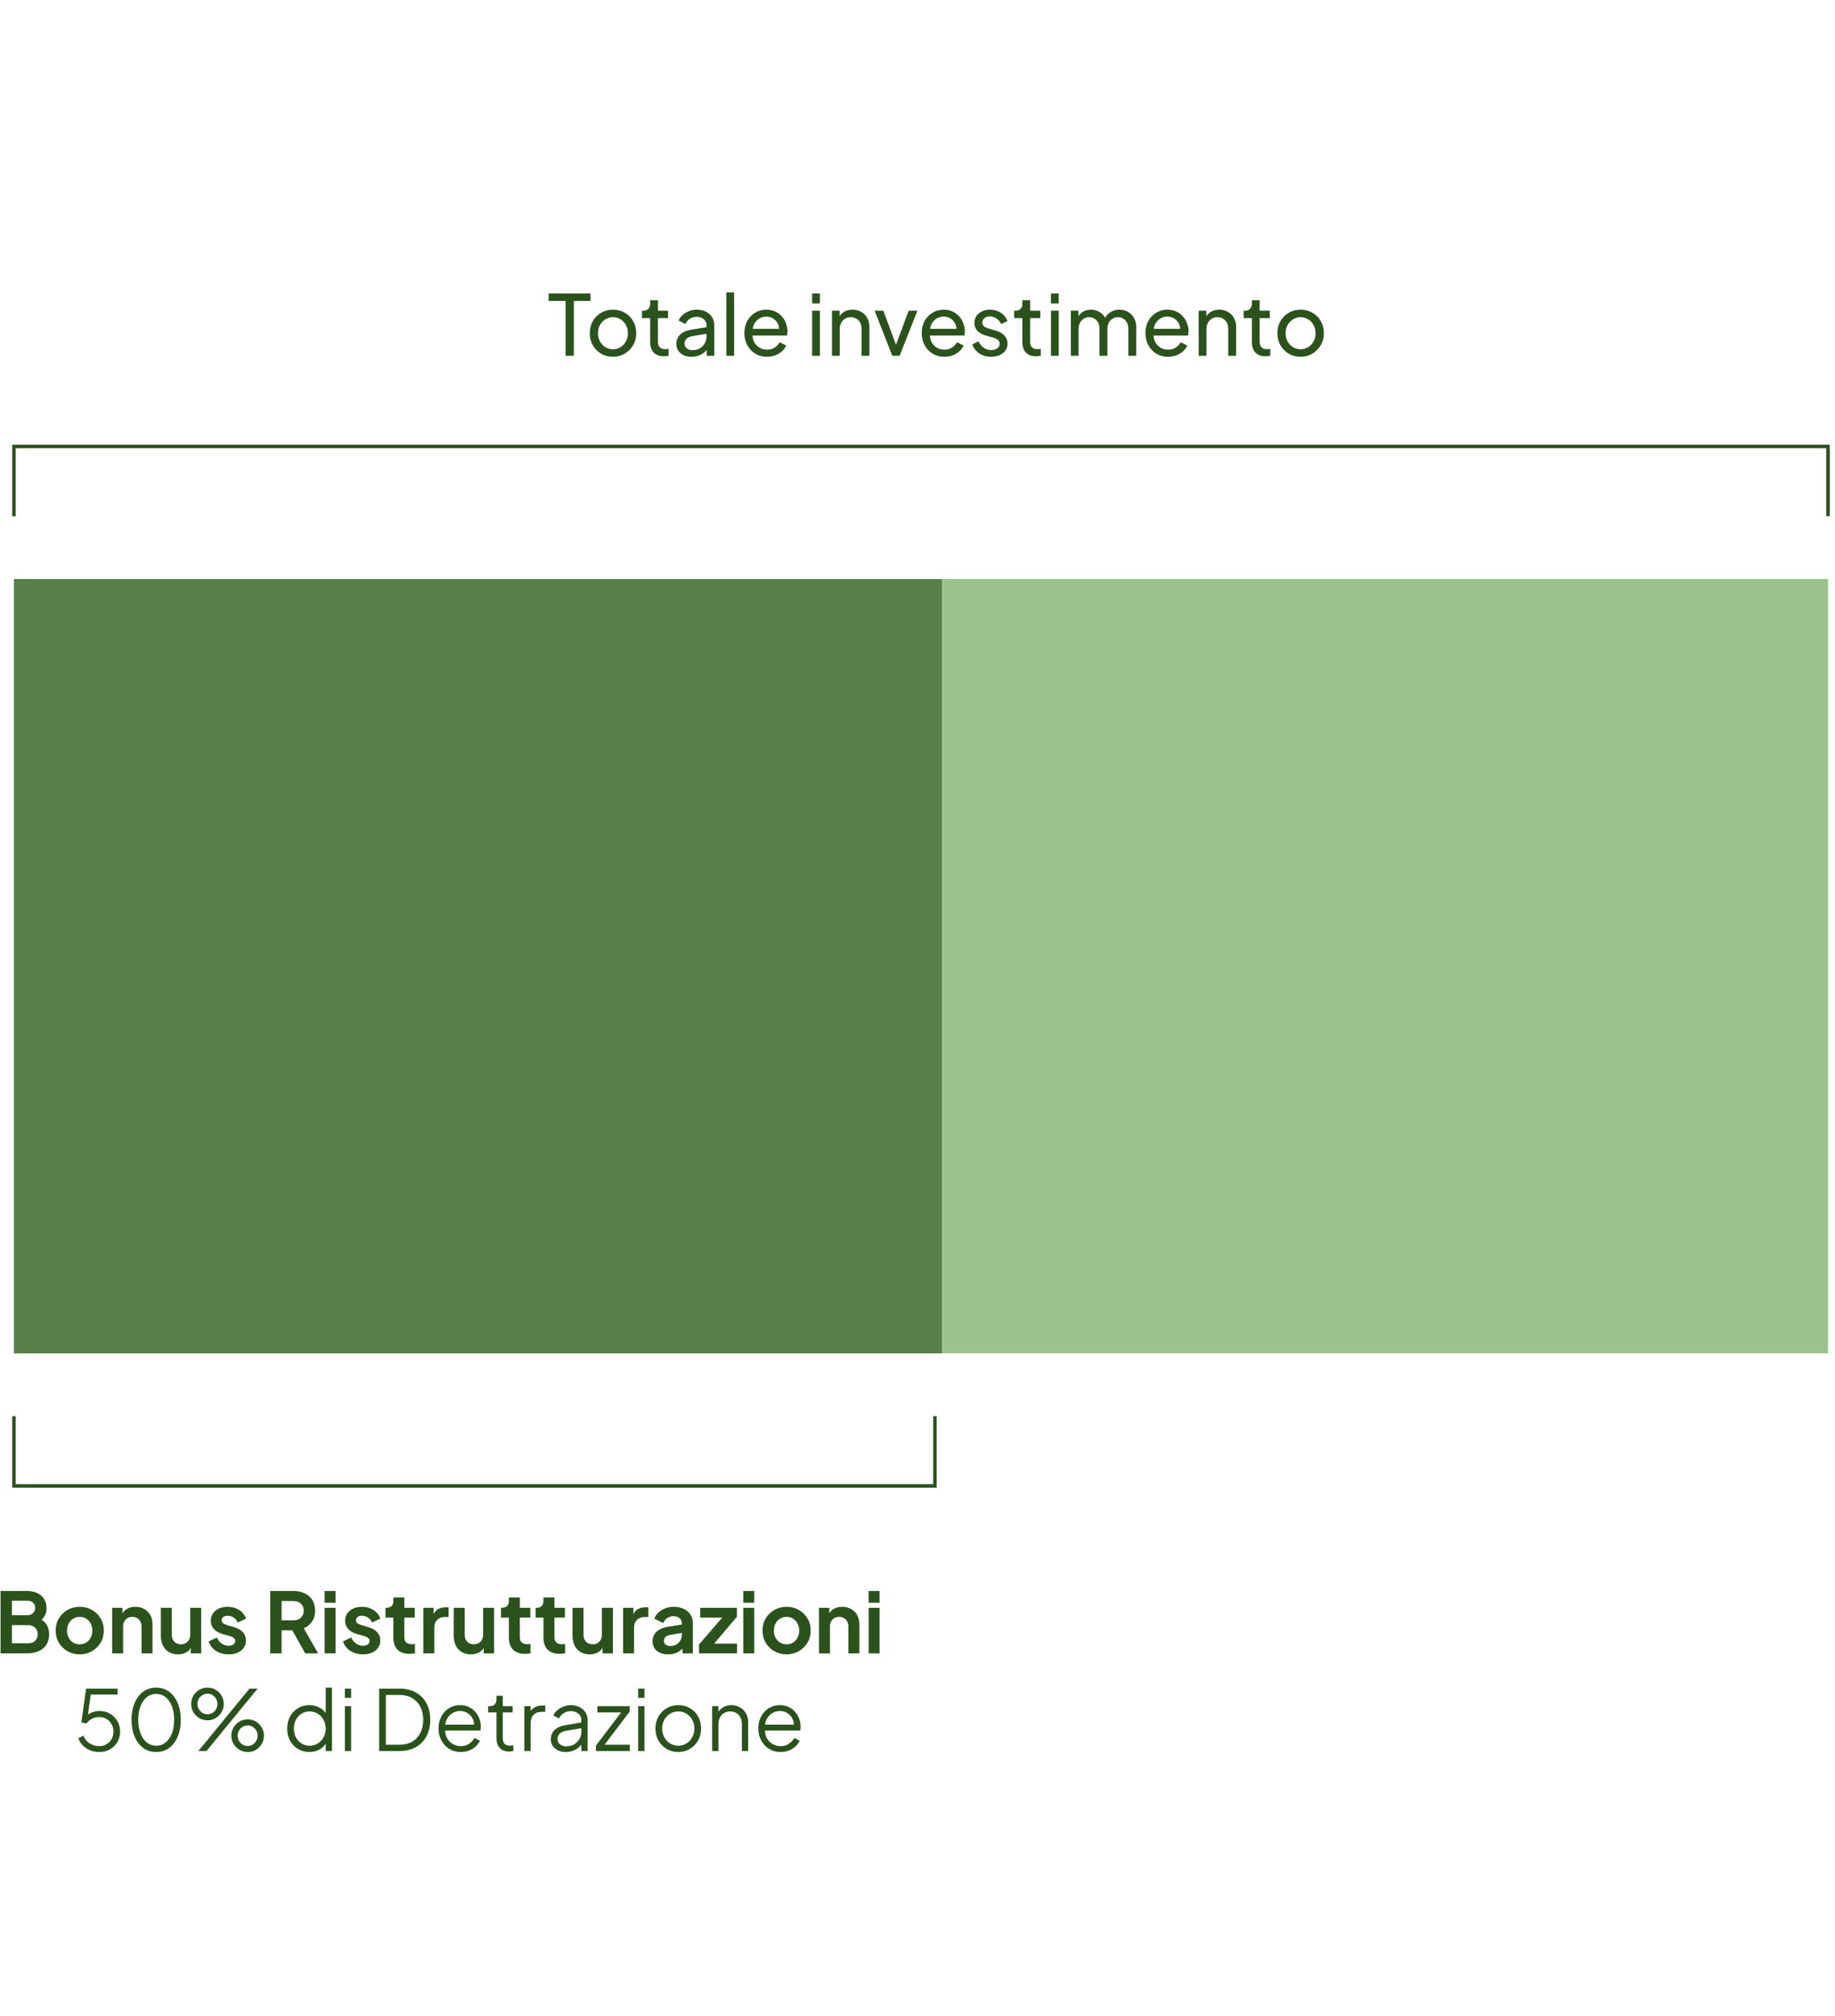 <?xml version="1.0" encoding="UTF-8"?> <svg xmlns="http://www.w3.org/2000/svg" width="263" height="289" viewBox="0 0 263 289" fill="none"><rect x="2" y="83" width="260" height="111" fill="#9BC28D"></rect><rect x="2" y="83" width="133" height="111" fill="#588049"></rect><path d="M2 74L2 64L262 64L262 74" stroke="#2B521D" stroke-width="0.5"></path><path d="M134 203L134 213L2 213L2 203" stroke="#2B521D" stroke-width="0.5"></path><path d="M81.056 51V43.14H78.632V42.06H84.632V43.14H82.244V51H81.056ZM87.862 51.144C87.238 51.144 86.674 51 86.17 50.712C85.666 50.416 85.266 50.012 84.97 49.5C84.674 48.988 84.526 48.408 84.526 47.76C84.526 47.112 84.67 46.536 84.958 46.032C85.254 45.528 85.654 45.128 86.158 44.832C86.662 44.536 87.23 44.388 87.862 44.388C88.486 44.388 89.05 44.536 89.554 44.832C90.058 45.12 90.454 45.516 90.742 46.02C91.038 46.524 91.186 47.104 91.186 47.76C91.186 48.416 91.034 49 90.73 49.512C90.426 50.016 90.022 50.416 89.518 50.712C89.022 51 88.47 51.144 87.862 51.144ZM87.862 50.064C88.262 50.064 88.622 49.964 88.942 49.764C89.27 49.564 89.526 49.288 89.71 48.936C89.902 48.584 89.998 48.192 89.998 47.76C89.998 47.32 89.902 46.932 89.71 46.596C89.526 46.252 89.27 45.98 88.942 45.78C88.622 45.572 88.262 45.468 87.862 45.468C87.454 45.468 87.086 45.572 86.758 45.78C86.438 45.98 86.182 46.252 85.99 46.596C85.798 46.932 85.702 47.32 85.702 47.76C85.702 48.192 85.798 48.584 85.99 48.936C86.182 49.288 86.438 49.564 86.758 49.764C87.086 49.964 87.454 50.064 87.862 50.064ZM95.152 51.072C94.52 51.072 94.032 50.892 93.688 50.532C93.352 50.172 93.184 49.664 93.184 49.008V45.6H92.008V44.532H92.248C92.536 44.532 92.764 44.444 92.932 44.268C93.1 44.092 93.184 43.86 93.184 43.572V43.044H94.3V44.532H95.752V45.6H94.3V48.972C94.3 49.188 94.332 49.376 94.396 49.536C94.468 49.696 94.584 49.824 94.744 49.92C94.904 50.008 95.116 50.052 95.38 50.052C95.436 50.052 95.504 50.048 95.584 50.04C95.672 50.032 95.752 50.024 95.824 50.016V51C95.72 51.024 95.604 51.04 95.476 51.048C95.348 51.064 95.24 51.072 95.152 51.072ZM99.096 51.144C98.672 51.144 98.296 51.068 97.968 50.916C97.648 50.756 97.396 50.54 97.212 50.268C97.028 49.988 96.936 49.668 96.936 49.308C96.936 48.964 97.008 48.656 97.152 48.384C97.304 48.104 97.536 47.868 97.848 47.676C98.168 47.484 98.568 47.348 99.048 47.268L101.448 46.872V47.808L99.3 48.168C98.884 48.24 98.58 48.372 98.388 48.564C98.204 48.756 98.112 48.992 98.112 49.272C98.112 49.536 98.216 49.756 98.424 49.932C98.64 50.108 98.908 50.196 99.228 50.196C99.636 50.196 99.988 50.112 100.284 49.944C100.588 49.768 100.824 49.532 100.992 49.236C101.168 48.94 101.256 48.612 101.256 48.252V46.608C101.256 46.256 101.124 45.972 100.86 45.756C100.604 45.532 100.264 45.42 99.84 45.42C99.472 45.42 99.144 45.516 98.856 45.708C98.576 45.892 98.368 46.14 98.232 46.452L97.26 45.948C97.38 45.652 97.572 45.388 97.836 45.156C98.1 44.916 98.408 44.728 98.76 44.592C99.112 44.456 99.48 44.388 99.864 44.388C100.36 44.388 100.796 44.484 101.172 44.676C101.548 44.86 101.84 45.12 102.048 45.456C102.264 45.784 102.372 46.168 102.372 46.608V51H101.28V49.776L101.484 49.848C101.348 50.104 101.164 50.328 100.932 50.52C100.7 50.712 100.428 50.864 100.116 50.976C99.804 51.088 99.464 51.144 99.096 51.144ZM104.102 51V41.916H105.218V51H104.102ZM109.926 51.144C109.302 51.144 108.746 50.996 108.258 50.7C107.77 50.404 107.386 50 107.106 49.488C106.826 48.968 106.686 48.388 106.686 47.748C106.686 47.1 106.822 46.524 107.094 46.02C107.374 45.516 107.75 45.12 108.222 44.832C108.702 44.536 109.238 44.388 109.83 44.388C110.31 44.388 110.734 44.476 111.102 44.652C111.478 44.82 111.794 45.052 112.05 45.348C112.314 45.636 112.514 45.968 112.65 46.344C112.794 46.712 112.866 47.096 112.866 47.496C112.866 47.584 112.858 47.684 112.842 47.796C112.834 47.9 112.822 48 112.806 48.096H107.502V47.136H112.158L111.63 47.568C111.702 47.152 111.662 46.78 111.51 46.452C111.358 46.124 111.134 45.864 110.838 45.672C110.542 45.48 110.206 45.384 109.83 45.384C109.454 45.384 109.11 45.48 108.798 45.672C108.486 45.864 108.242 46.14 108.066 46.5C107.898 46.852 107.83 47.272 107.862 47.76C107.83 48.232 107.902 48.648 108.078 49.008C108.262 49.36 108.518 49.636 108.846 49.836C109.182 50.028 109.546 50.124 109.938 50.124C110.37 50.124 110.734 50.024 111.03 49.824C111.326 49.624 111.566 49.368 111.75 49.056L112.686 49.536C112.558 49.832 112.358 50.104 112.086 50.352C111.822 50.592 111.506 50.784 111.138 50.928C110.778 51.072 110.374 51.144 109.926 51.144ZM116.395 51V44.532H117.511V51H116.395ZM116.395 43.5V42.06H117.511V43.5H116.395ZM119.243 51V44.532H120.335V45.792L120.155 45.684C120.315 45.276 120.571 44.96 120.923 44.736C121.283 44.504 121.703 44.388 122.183 44.388C122.647 44.388 123.059 44.492 123.419 44.7C123.787 44.908 124.075 45.196 124.283 45.564C124.499 45.932 124.607 46.348 124.607 46.812V51H123.479V47.172C123.479 46.812 123.415 46.508 123.287 46.26C123.159 46.012 122.975 45.82 122.735 45.684C122.503 45.54 122.235 45.468 121.931 45.468C121.627 45.468 121.355 45.54 121.115 45.684C120.883 45.82 120.699 46.016 120.563 46.272C120.427 46.52 120.359 46.82 120.359 47.172V51H119.243ZM127.887 51L125.355 44.532H126.603L128.631 50.004H128.199L130.239 44.532H131.487L128.943 51H127.887ZM135.344 51.144C134.72 51.144 134.164 50.996 133.676 50.7C133.188 50.404 132.804 50 132.524 49.488C132.244 48.968 132.104 48.388 132.104 47.748C132.104 47.1 132.24 46.524 132.512 46.02C132.792 45.516 133.168 45.12 133.64 44.832C134.12 44.536 134.656 44.388 135.248 44.388C135.728 44.388 136.152 44.476 136.52 44.652C136.896 44.82 137.212 45.052 137.468 45.348C137.732 45.636 137.932 45.968 138.068 46.344C138.212 46.712 138.284 47.096 138.284 47.496C138.284 47.584 138.276 47.684 138.26 47.796C138.252 47.9 138.24 48 138.224 48.096H132.92V47.136H137.576L137.048 47.568C137.12 47.152 137.08 46.78 136.928 46.452C136.776 46.124 136.552 45.864 136.256 45.672C135.96 45.48 135.624 45.384 135.248 45.384C134.872 45.384 134.528 45.48 134.216 45.672C133.904 45.864 133.66 46.14 133.484 46.5C133.316 46.852 133.248 47.272 133.28 47.76C133.248 48.232 133.32 48.648 133.496 49.008C133.68 49.36 133.936 49.636 134.264 49.836C134.6 50.028 134.964 50.124 135.356 50.124C135.788 50.124 136.152 50.024 136.448 49.824C136.744 49.624 136.984 49.368 137.168 49.056L138.104 49.536C137.976 49.832 137.776 50.104 137.504 50.352C137.24 50.592 136.924 50.784 136.556 50.928C136.196 51.072 135.792 51.144 135.344 51.144ZM142.055 51.144C141.407 51.144 140.843 50.984 140.363 50.664C139.883 50.344 139.543 49.912 139.343 49.368L140.231 48.936C140.415 49.32 140.667 49.624 140.987 49.848C141.307 50.072 141.663 50.184 142.055 50.184C142.407 50.184 142.699 50.1 142.931 49.932C143.163 49.764 143.279 49.544 143.279 49.272C143.279 49.08 143.223 48.928 143.111 48.816C143.007 48.696 142.879 48.604 142.727 48.54C142.575 48.468 142.435 48.416 142.307 48.384L141.335 48.108C140.751 47.94 140.323 47.7 140.051 47.388C139.787 47.076 139.655 46.712 139.655 46.296C139.655 45.912 139.751 45.58 139.943 45.3C140.143 45.012 140.411 44.788 140.747 44.628C141.091 44.468 141.475 44.388 141.899 44.388C142.467 44.388 142.975 44.532 143.423 44.82C143.879 45.108 144.203 45.512 144.395 46.032L143.483 46.452C143.339 46.116 143.123 45.852 142.835 45.66C142.547 45.46 142.223 45.36 141.863 45.36C141.535 45.36 141.275 45.444 141.083 45.612C140.891 45.772 140.795 45.976 140.795 46.224C140.795 46.408 140.843 46.56 140.939 46.68C141.035 46.792 141.151 46.88 141.287 46.944C141.423 47 141.555 47.048 141.683 47.088L142.739 47.4C143.267 47.552 143.675 47.788 143.963 48.108C144.259 48.428 144.407 48.812 144.407 49.26C144.407 49.62 144.307 49.944 144.107 50.232C143.907 50.52 143.631 50.744 143.279 50.904C142.927 51.064 142.519 51.144 142.055 51.144ZM148.496 51.072C147.864 51.072 147.376 50.892 147.032 50.532C146.696 50.172 146.528 49.664 146.528 49.008V45.6H145.352V44.532H145.592C145.88 44.532 146.108 44.444 146.276 44.268C146.444 44.092 146.528 43.86 146.528 43.572V43.044H147.644V44.532H149.096V45.6H147.644V48.972C147.644 49.188 147.676 49.376 147.74 49.536C147.812 49.696 147.928 49.824 148.088 49.92C148.248 50.008 148.46 50.052 148.724 50.052C148.78 50.052 148.848 50.048 148.928 50.04C149.016 50.032 149.096 50.024 149.168 50.016V51C149.064 51.024 148.948 51.04 148.82 51.048C148.692 51.064 148.584 51.072 148.496 51.072ZM150.626 51V44.532H151.742V51H150.626ZM150.626 43.5V42.06H151.742V43.5H150.626ZM153.473 51V44.532H154.565V45.852L154.409 45.648C154.569 45.24 154.825 44.928 155.177 44.712C155.529 44.496 155.925 44.388 156.365 44.388C156.869 44.388 157.321 44.528 157.721 44.808C158.129 45.088 158.409 45.456 158.561 45.912L158.249 45.924C158.417 45.42 158.701 45.04 159.101 44.784C159.501 44.52 159.945 44.388 160.433 44.388C160.881 44.388 161.285 44.492 161.645 44.7C162.013 44.908 162.305 45.196 162.521 45.564C162.737 45.932 162.845 46.348 162.845 46.812V51H161.717V47.172C161.717 46.812 161.653 46.508 161.525 46.26C161.397 46.012 161.221 45.82 160.997 45.684C160.781 45.54 160.525 45.468 160.229 45.468C159.941 45.468 159.681 45.54 159.449 45.684C159.225 45.82 159.045 46.016 158.909 46.272C158.781 46.52 158.717 46.82 158.717 47.172V51H157.589V47.172C157.589 46.812 157.525 46.508 157.397 46.26C157.269 46.012 157.093 45.82 156.869 45.684C156.653 45.54 156.397 45.468 156.101 45.468C155.813 45.468 155.553 45.54 155.321 45.684C155.097 45.82 154.917 46.016 154.781 46.272C154.653 46.52 154.589 46.82 154.589 47.172V51H153.473ZM167.406 51.144C166.782 51.144 166.226 50.996 165.738 50.7C165.25 50.404 164.866 50 164.586 49.488C164.306 48.968 164.166 48.388 164.166 47.748C164.166 47.1 164.302 46.524 164.574 46.02C164.854 45.516 165.23 45.12 165.702 44.832C166.182 44.536 166.718 44.388 167.31 44.388C167.79 44.388 168.214 44.476 168.582 44.652C168.958 44.82 169.274 45.052 169.53 45.348C169.794 45.636 169.994 45.968 170.13 46.344C170.274 46.712 170.346 47.096 170.346 47.496C170.346 47.584 170.338 47.684 170.322 47.796C170.314 47.9 170.302 48 170.286 48.096H164.982V47.136H169.638L169.11 47.568C169.182 47.152 169.142 46.78 168.99 46.452C168.838 46.124 168.614 45.864 168.318 45.672C168.022 45.48 167.686 45.384 167.31 45.384C166.934 45.384 166.59 45.48 166.278 45.672C165.966 45.864 165.722 46.14 165.546 46.5C165.378 46.852 165.31 47.272 165.342 47.76C165.31 48.232 165.382 48.648 165.558 49.008C165.742 49.36 165.998 49.636 166.326 49.836C166.662 50.028 167.026 50.124 167.418 50.124C167.85 50.124 168.214 50.024 168.51 49.824C168.806 49.624 169.046 49.368 169.23 49.056L170.166 49.536C170.038 49.832 169.838 50.104 169.566 50.352C169.302 50.592 168.986 50.784 168.618 50.928C168.258 51.072 167.854 51.144 167.406 51.144ZM171.802 51V44.532H172.894V45.792L172.714 45.684C172.874 45.276 173.13 44.96 173.482 44.736C173.842 44.504 174.262 44.388 174.742 44.388C175.206 44.388 175.618 44.492 175.978 44.7C176.346 44.908 176.634 45.196 176.842 45.564C177.058 45.932 177.166 46.348 177.166 46.812V51H176.038V47.172C176.038 46.812 175.974 46.508 175.846 46.26C175.718 46.012 175.534 45.82 175.294 45.684C175.062 45.54 174.794 45.468 174.49 45.468C174.186 45.468 173.914 45.54 173.674 45.684C173.442 45.82 173.258 46.016 173.122 46.272C172.986 46.52 172.918 46.82 172.918 47.172V51H171.802ZM181.39 51.072C180.758 51.072 180.27 50.892 179.926 50.532C179.59 50.172 179.422 49.664 179.422 49.008V45.6H178.246V44.532H178.486C178.774 44.532 179.002 44.444 179.17 44.268C179.338 44.092 179.422 43.86 179.422 43.572V43.044H180.538V44.532H181.99V45.6H180.538V48.972C180.538 49.188 180.57 49.376 180.634 49.536C180.706 49.696 180.822 49.824 180.982 49.92C181.142 50.008 181.354 50.052 181.618 50.052C181.674 50.052 181.742 50.048 181.822 50.04C181.91 50.032 181.99 50.024 182.062 50.016V51C181.958 51.024 181.842 51.04 181.714 51.048C181.586 51.064 181.478 51.072 181.39 51.072ZM186.416 51.144C185.792 51.144 185.228 51 184.724 50.712C184.22 50.416 183.82 50.012 183.524 49.5C183.228 48.988 183.08 48.408 183.08 47.76C183.08 47.112 183.224 46.536 183.512 46.032C183.808 45.528 184.208 45.128 184.712 44.832C185.216 44.536 185.784 44.388 186.416 44.388C187.04 44.388 187.604 44.536 188.108 44.832C188.612 45.12 189.008 45.516 189.296 46.02C189.592 46.524 189.74 47.104 189.74 47.76C189.74 48.416 189.588 49 189.284 49.512C188.98 50.016 188.576 50.416 188.072 50.712C187.576 51 187.024 51.144 186.416 51.144ZM186.416 50.064C186.816 50.064 187.176 49.964 187.496 49.764C187.824 49.564 188.08 49.288 188.264 48.936C188.456 48.584 188.552 48.192 188.552 47.76C188.552 47.32 188.456 46.932 188.264 46.596C188.08 46.252 187.824 45.98 187.496 45.78C187.176 45.572 186.816 45.468 186.416 45.468C186.008 45.468 185.64 45.572 185.312 45.78C184.992 45.98 184.736 46.252 184.544 46.596C184.352 46.932 184.256 47.32 184.256 47.76C184.256 48.192 184.352 48.584 184.544 48.936C184.736 49.288 184.992 49.564 185.312 49.764C185.64 49.964 186.008 50.064 186.416 50.064Z" fill="#2B521D"></path><path d="M0.079 237V228.06H3.847C4.439 228.06 4.943 228.164 5.359 228.372C5.783 228.572 6.107 228.86 6.331 229.236C6.563 229.604 6.679 230.052 6.679 230.58C6.679 230.988 6.567 231.372 6.343 231.732C6.127 232.084 5.779 232.376 5.299 232.608V231.852C5.739 232.02 6.087 232.228 6.343 232.476C6.599 232.724 6.779 233 6.883 233.304C6.987 233.608 7.039 233.928 7.039 234.264C7.039 235.12 6.755 235.792 6.187 236.28C5.627 236.76 4.847 237 3.847 237H0.079ZM1.711 235.56H4.015C4.439 235.56 4.775 235.444 5.023 235.212C5.279 234.972 5.407 234.656 5.407 234.264C5.407 233.872 5.279 233.556 5.023 233.316C4.775 233.076 4.439 232.956 4.015 232.956H1.711V235.56ZM1.711 231.528H3.931C4.267 231.528 4.535 231.432 4.735 231.24C4.935 231.04 5.035 230.784 5.035 230.472C5.035 230.16 4.935 229.912 4.735 229.728C4.535 229.544 4.267 229.452 3.931 229.452H1.711V231.528ZM11.436 237.144C10.796 237.144 10.212 236.996 9.684 236.7C9.164 236.404 8.748 236 8.436 235.488C8.132 234.976 7.98 234.392 7.98 233.736C7.98 233.08 8.132 232.496 8.436 231.984C8.748 231.472 9.164 231.068 9.684 230.772C10.204 230.476 10.788 230.328 11.436 230.328C12.076 230.328 12.656 230.476 13.176 230.772C13.696 231.068 14.108 231.472 14.412 231.984C14.724 232.488 14.88 233.072 14.88 233.736C14.88 234.392 14.724 234.976 14.412 235.488C14.1 236 13.684 236.404 13.164 236.7C12.644 236.996 12.068 237.144 11.436 237.144ZM11.436 235.704C11.788 235.704 12.096 235.62 12.36 235.452C12.632 235.284 12.844 235.052 12.996 234.756C13.156 234.452 13.236 234.112 13.236 233.736C13.236 233.352 13.156 233.016 12.996 232.728C12.844 232.432 12.632 232.2 12.36 232.032C12.096 231.856 11.788 231.768 11.436 231.768C11.076 231.768 10.76 231.856 10.488 232.032C10.216 232.2 10 232.432 9.84 232.728C9.688 233.016 9.612 233.352 9.612 233.736C9.612 234.112 9.688 234.452 9.84 234.756C10 235.052 10.216 235.284 10.488 235.452C10.76 235.62 11.076 235.704 11.436 235.704ZM16.072 237V230.472H17.548V231.756L17.428 231.528C17.58 231.136 17.828 230.84 18.172 230.64C18.524 230.432 18.932 230.328 19.396 230.328C19.876 230.328 20.3 230.432 20.668 230.64C21.044 230.848 21.336 231.14 21.544 231.516C21.752 231.884 21.856 232.312 21.856 232.8V237H20.284V233.172C20.284 232.884 20.228 232.636 20.116 232.428C20.004 232.22 19.848 232.06 19.648 231.948C19.456 231.828 19.228 231.768 18.964 231.768C18.708 231.768 18.48 231.828 18.28 231.948C18.08 232.06 17.924 232.22 17.812 232.428C17.7 232.636 17.644 232.884 17.644 233.172V237H16.072ZM25.513 237.144C25.009 237.144 24.569 237.032 24.193 236.808C23.825 236.584 23.541 236.272 23.341 235.872C23.149 235.472 23.053 235.004 23.053 234.468V230.472H24.625V234.336C24.625 234.608 24.677 234.848 24.781 235.056C24.893 235.256 25.049 235.416 25.249 235.536C25.457 235.648 25.689 235.704 25.945 235.704C26.201 235.704 26.429 235.648 26.629 235.536C26.829 235.416 26.985 235.252 27.097 235.044C27.209 234.836 27.265 234.588 27.265 234.3V230.472H28.837V237H27.349V235.716L27.481 235.944C27.329 236.344 27.077 236.644 26.725 236.844C26.381 237.044 25.977 237.144 25.513 237.144ZM32.782 237.144C32.086 237.144 31.478 236.98 30.958 236.652C30.446 236.316 30.094 235.864 29.902 235.296L31.078 234.732C31.246 235.1 31.478 235.388 31.774 235.596C32.078 235.804 32.414 235.908 32.782 235.908C33.07 235.908 33.298 235.844 33.466 235.716C33.634 235.588 33.718 235.42 33.718 235.212C33.718 235.084 33.682 234.98 33.61 234.9C33.546 234.812 33.454 234.74 33.334 234.684C33.222 234.62 33.098 234.568 32.962 234.528L31.894 234.228C31.342 234.068 30.922 233.824 30.634 233.496C30.354 233.168 30.214 232.78 30.214 232.332C30.214 231.932 30.314 231.584 30.514 231.288C30.722 230.984 31.006 230.748 31.366 230.58C31.734 230.412 32.154 230.328 32.626 230.328C33.242 230.328 33.786 230.476 34.258 230.772C34.73 231.068 35.066 231.484 35.266 232.02L34.066 232.584C33.954 232.288 33.766 232.052 33.502 231.876C33.238 231.7 32.942 231.612 32.614 231.612C32.35 231.612 32.142 231.672 31.99 231.792C31.838 231.912 31.762 232.068 31.762 232.26C31.762 232.38 31.794 232.484 31.858 232.572C31.922 232.66 32.01 232.732 32.122 232.788C32.242 232.844 32.378 232.896 32.53 232.944L33.574 233.256C34.11 233.416 34.522 233.656 34.81 233.976C35.106 234.296 35.254 234.688 35.254 235.152C35.254 235.544 35.15 235.892 34.942 236.196C34.734 236.492 34.446 236.724 34.078 236.892C33.71 237.06 33.278 237.144 32.782 237.144ZM38.727 237V228.06H42.051C42.659 228.06 43.195 228.172 43.659 228.396C44.131 228.612 44.499 228.932 44.763 229.356C45.027 229.772 45.159 230.28 45.159 230.88C45.159 231.496 45.011 232.02 44.715 232.452C44.427 232.884 44.035 233.204 43.539 233.412L45.591 237H43.743L41.547 233.076L42.603 233.7H40.359V237H38.727ZM40.359 232.26H42.075C42.371 232.26 42.627 232.204 42.843 232.092C43.059 231.972 43.227 231.808 43.347 231.6C43.467 231.392 43.527 231.152 43.527 230.88C43.527 230.6 43.467 230.36 43.347 230.16C43.227 229.952 43.059 229.792 42.843 229.68C42.627 229.56 42.371 229.5 42.075 229.5H40.359V232.26ZM46.529 237V230.472H48.101V237H46.529ZM46.529 229.74V228.06H48.101V229.74H46.529ZM52.036 237.144C51.34 237.144 50.732 236.98 50.212 236.652C49.7 236.316 49.348 235.864 49.156 235.296L50.332 234.732C50.5 235.1 50.732 235.388 51.028 235.596C51.332 235.804 51.668 235.908 52.036 235.908C52.324 235.908 52.552 235.844 52.72 235.716C52.888 235.588 52.972 235.42 52.972 235.212C52.972 235.084 52.936 234.98 52.864 234.9C52.8 234.812 52.708 234.74 52.588 234.684C52.476 234.62 52.352 234.568 52.216 234.528L51.148 234.228C50.596 234.068 50.176 233.824 49.888 233.496C49.608 233.168 49.468 232.78 49.468 232.332C49.468 231.932 49.568 231.584 49.768 231.288C49.976 230.984 50.26 230.748 50.62 230.58C50.988 230.412 51.408 230.328 51.88 230.328C52.496 230.328 53.04 230.476 53.512 230.772C53.984 231.068 54.32 231.484 54.52 232.02L53.32 232.584C53.208 232.288 53.02 232.052 52.756 231.876C52.492 231.7 52.196 231.612 51.868 231.612C51.604 231.612 51.396 231.672 51.244 231.792C51.092 231.912 51.016 232.068 51.016 232.26C51.016 232.38 51.048 232.484 51.112 232.572C51.176 232.66 51.264 232.732 51.376 232.788C51.496 232.844 51.632 232.896 51.784 232.944L52.828 233.256C53.364 233.416 53.776 233.656 54.064 233.976C54.36 234.296 54.508 234.688 54.508 235.152C54.508 235.544 54.404 235.892 54.196 236.196C53.988 236.492 53.7 236.724 53.332 236.892C52.964 237.06 52.532 237.144 52.036 237.144ZM58.692 237.072C57.956 237.072 57.384 236.872 56.976 236.472C56.576 236.064 56.376 235.492 56.376 234.756V231.876H55.248V230.472H55.368C55.688 230.472 55.936 230.388 56.112 230.22C56.288 230.052 56.376 229.808 56.376 229.488V228.984H57.948V230.472H59.448V231.876H57.948V234.672C57.948 234.888 57.984 235.072 58.056 235.224C58.136 235.376 58.256 235.492 58.416 235.572C58.584 235.652 58.796 235.692 59.052 235.692C59.108 235.692 59.172 235.688 59.244 235.68C59.324 235.672 59.4 235.664 59.472 235.656V237C59.36 237.016 59.232 237.032 59.088 237.048C58.944 237.064 58.812 237.072 58.692 237.072ZM60.673 237V230.472H62.149V231.924L62.029 231.708C62.181 231.22 62.417 230.88 62.737 230.688C63.065 230.496 63.457 230.4 63.913 230.4H64.297V231.792H63.733C63.285 231.792 62.925 231.932 62.653 232.212C62.381 232.484 62.245 232.868 62.245 233.364V237H60.673ZM67.49 237.144C66.986 237.144 66.546 237.032 66.17 236.808C65.802 236.584 65.518 236.272 65.318 235.872C65.126 235.472 65.03 235.004 65.03 234.468V230.472H66.602V234.336C66.602 234.608 66.654 234.848 66.758 235.056C66.87 235.256 67.026 235.416 67.226 235.536C67.434 235.648 67.666 235.704 67.922 235.704C68.178 235.704 68.406 235.648 68.606 235.536C68.806 235.416 68.962 235.252 69.074 235.044C69.186 234.836 69.242 234.588 69.242 234.3V230.472H70.814V237H69.326V235.716L69.458 235.944C69.306 236.344 69.054 236.644 68.702 236.844C68.358 237.044 67.954 237.144 67.49 237.144ZM75.251 237.072C74.515 237.072 73.943 236.872 73.535 236.472C73.135 236.064 72.935 235.492 72.935 234.756V231.876H71.807V230.472H71.927C72.247 230.472 72.495 230.388 72.671 230.22C72.847 230.052 72.935 229.808 72.935 229.488V228.984H74.507V230.472H76.007V231.876H74.507V234.672C74.507 234.888 74.543 235.072 74.615 235.224C74.695 235.376 74.815 235.492 74.975 235.572C75.143 235.652 75.355 235.692 75.611 235.692C75.667 235.692 75.731 235.688 75.803 235.68C75.883 235.672 75.959 235.664 76.031 235.656V237C75.919 237.016 75.791 237.032 75.647 237.048C75.503 237.064 75.371 237.072 75.251 237.072ZM80.208 237.072C79.472 237.072 78.9 236.872 78.492 236.472C78.092 236.064 77.892 235.492 77.892 234.756V231.876H76.764V230.472H76.884C77.204 230.472 77.452 230.388 77.628 230.22C77.804 230.052 77.892 229.808 77.892 229.488V228.984H79.464V230.472H80.964V231.876H79.464V234.672C79.464 234.888 79.5 235.072 79.572 235.224C79.652 235.376 79.772 235.492 79.932 235.572C80.1 235.652 80.312 235.692 80.568 235.692C80.624 235.692 80.688 235.688 80.76 235.68C80.84 235.672 80.916 235.664 80.988 235.656V237C80.876 237.016 80.748 237.032 80.604 237.048C80.46 237.064 80.328 237.072 80.208 237.072ZM84.517 237.144C84.013 237.144 83.573 237.032 83.197 236.808C82.829 236.584 82.545 236.272 82.345 235.872C82.153 235.472 82.057 235.004 82.057 234.468V230.472H83.629V234.336C83.629 234.608 83.681 234.848 83.785 235.056C83.897 235.256 84.053 235.416 84.253 235.536C84.461 235.648 84.693 235.704 84.949 235.704C85.205 235.704 85.433 235.648 85.633 235.536C85.833 235.416 85.989 235.252 86.101 235.044C86.213 234.836 86.269 234.588 86.269 234.3V230.472H87.841V237H86.353V235.716L86.485 235.944C86.333 236.344 86.081 236.644 85.729 236.844C85.385 237.044 84.981 237.144 84.517 237.144ZM89.302 237V230.472H90.778V231.924L90.658 231.708C90.81 231.22 91.046 230.88 91.366 230.688C91.694 230.496 92.086 230.4 92.542 230.4H92.926V231.792H92.362C91.914 231.792 91.554 231.932 91.282 232.212C91.01 232.484 90.874 232.868 90.874 233.364V237H89.302ZM95.771 237.144C95.315 237.144 94.919 237.068 94.583 236.916C94.247 236.764 93.987 236.548 93.803 236.268C93.619 235.98 93.527 235.648 93.527 235.272C93.527 234.912 93.607 234.592 93.767 234.312C93.927 234.024 94.175 233.784 94.511 233.592C94.847 233.4 95.271 233.264 95.783 233.184L97.919 232.836V234.036L96.083 234.348C95.771 234.404 95.539 234.504 95.387 234.648C95.235 234.792 95.159 234.98 95.159 235.212C95.159 235.436 95.243 235.616 95.411 235.752C95.587 235.88 95.803 235.944 96.059 235.944C96.387 235.944 96.675 235.876 96.923 235.74C97.179 235.596 97.375 235.4 97.511 235.152C97.655 234.904 97.727 234.632 97.727 234.336V232.656C97.727 232.376 97.615 232.144 97.391 231.96C97.175 231.768 96.887 231.672 96.527 231.672C96.191 231.672 95.891 231.764 95.627 231.948C95.371 232.124 95.183 232.36 95.063 232.656L93.779 232.032C93.907 231.688 94.107 231.392 94.379 231.144C94.659 230.888 94.987 230.688 95.363 230.544C95.739 230.4 96.147 230.328 96.587 230.328C97.123 230.328 97.595 230.428 98.003 230.628C98.411 230.82 98.727 231.092 98.951 231.444C99.183 231.788 99.299 232.192 99.299 232.656V237H97.811V235.884L98.147 235.86C97.979 236.14 97.779 236.376 97.547 236.568C97.315 236.752 97.051 236.896 96.755 237C96.459 237.096 96.131 237.144 95.771 237.144ZM100.188 237V235.728L103.98 231.336L104.22 231.876H100.356V230.472H105.612V231.756L101.892 236.148L101.652 235.608H105.636V237H100.188ZM106.529 237V230.472H108.101V237H106.529ZM106.529 229.74V228.06H108.101V229.74H106.529ZM112.744 237.144C112.104 237.144 111.52 236.996 110.992 236.7C110.472 236.404 110.056 236 109.744 235.488C109.44 234.976 109.288 234.392 109.288 233.736C109.288 233.08 109.44 232.496 109.744 231.984C110.056 231.472 110.472 231.068 110.992 230.772C111.512 230.476 112.096 230.328 112.744 230.328C113.384 230.328 113.964 230.476 114.484 230.772C115.004 231.068 115.416 231.472 115.72 231.984C116.032 232.488 116.188 233.072 116.188 233.736C116.188 234.392 116.032 234.976 115.72 235.488C115.408 236 114.992 236.404 114.472 236.7C113.952 236.996 113.376 237.144 112.744 237.144ZM112.744 235.704C113.096 235.704 113.404 235.62 113.668 235.452C113.94 235.284 114.152 235.052 114.304 234.756C114.464 234.452 114.544 234.112 114.544 233.736C114.544 233.352 114.464 233.016 114.304 232.728C114.152 232.432 113.94 232.2 113.668 232.032C113.404 231.856 113.096 231.768 112.744 231.768C112.384 231.768 112.068 231.856 111.796 232.032C111.524 232.2 111.308 232.432 111.148 232.728C110.996 233.016 110.92 233.352 110.92 233.736C110.92 234.112 110.996 234.452 111.148 234.756C111.308 235.052 111.524 235.284 111.796 235.452C112.068 235.62 112.384 235.704 112.744 235.704ZM117.38 237V230.472H118.856V231.756L118.736 231.528C118.888 231.136 119.136 230.84 119.48 230.64C119.832 230.432 120.24 230.328 120.704 230.328C121.184 230.328 121.608 230.432 121.976 230.64C122.352 230.848 122.644 231.14 122.852 231.516C123.06 231.884 123.164 232.312 123.164 232.8V237H121.592V233.172C121.592 232.884 121.536 232.636 121.424 232.428C121.312 232.22 121.156 232.06 120.956 231.948C120.764 231.828 120.536 231.768 120.272 231.768C120.016 231.768 119.788 231.828 119.588 231.948C119.388 232.06 119.232 232.22 119.12 232.428C119.008 232.636 118.952 232.884 118.952 233.172V237H117.38ZM124.494 237V230.472H126.066V237H124.494ZM124.494 229.74V228.06H126.066V229.74H124.494ZM14.218 251.144C13.754 251.144 13.322 251.064 12.922 250.904C12.53 250.744 12.186 250.516 11.89 250.22C11.594 249.924 11.37 249.572 11.218 249.164L11.95 248.804C12.134 249.268 12.434 249.636 12.85 249.908C13.274 250.172 13.73 250.304 14.218 250.304C14.61 250.304 14.958 250.212 15.262 250.028C15.574 249.844 15.818 249.596 15.994 249.284C16.17 248.964 16.258 248.608 16.258 248.216C16.258 247.808 16.166 247.448 15.982 247.136C15.806 246.824 15.566 246.58 15.262 246.404C14.958 246.22 14.614 246.128 14.23 246.128C13.838 246.128 13.474 246.22 13.138 246.404C12.81 246.58 12.57 246.796 12.418 247.052L11.662 246.908L12.334 242.06H16.858V242.9H12.682L13.054 242.576L12.514 246.392L12.142 246.224C12.422 245.88 12.75 245.636 13.126 245.492C13.502 245.34 13.886 245.264 14.278 245.264C14.854 245.264 15.362 245.4 15.802 245.672C16.242 245.936 16.586 246.292 16.834 246.74C17.09 247.18 17.218 247.672 17.218 248.216C17.218 248.768 17.086 249.268 16.822 249.716C16.566 250.156 16.21 250.504 15.754 250.76C15.306 251.016 14.794 251.144 14.218 251.144ZM22.392 251.144C21.688 251.144 21.068 250.952 20.532 250.568C20.004 250.176 19.592 249.636 19.296 248.948C19 248.252 18.852 247.444 18.852 246.524C18.852 245.604 19 244.8 19.296 244.112C19.592 243.416 20.004 242.876 20.532 242.492C21.06 242.108 21.676 241.916 22.38 241.916C23.084 241.916 23.7 242.108 24.228 242.492C24.756 242.876 25.168 243.416 25.464 244.112C25.76 244.8 25.908 245.604 25.908 246.524C25.908 247.444 25.76 248.252 25.464 248.948C25.176 249.644 24.768 250.184 24.24 250.568C23.712 250.952 23.096 251.144 22.392 251.144ZM22.392 250.244C22.904 250.244 23.352 250.088 23.736 249.776C24.12 249.464 24.42 249.032 24.636 248.48C24.852 247.92 24.96 247.268 24.96 246.524C24.96 245.78 24.852 245.132 24.636 244.58C24.42 244.02 24.12 243.588 23.736 243.284C23.352 242.972 22.9 242.816 22.38 242.816C21.868 242.816 21.42 242.972 21.036 243.284C20.652 243.588 20.352 244.02 20.136 244.58C19.92 245.132 19.812 245.78 19.812 246.524C19.812 247.26 19.92 247.908 20.136 248.468C20.352 249.028 20.652 249.464 21.036 249.776C21.428 250.088 21.88 250.244 22.392 250.244ZM28.433 251L35.753 242.06H36.917L29.597 251H28.433ZM29.741 246.596C29.309 246.596 28.917 246.492 28.565 246.284C28.213 246.068 27.929 245.784 27.713 245.432C27.505 245.08 27.401 244.688 27.401 244.256C27.401 243.824 27.505 243.432 27.713 243.08C27.929 242.72 28.213 242.436 28.565 242.228C28.917 242.02 29.309 241.916 29.741 241.916C30.173 241.916 30.565 242.02 30.917 242.228C31.269 242.436 31.549 242.72 31.757 243.08C31.965 243.432 32.069 243.824 32.069 244.256C32.069 244.688 31.965 245.08 31.757 245.432C31.549 245.784 31.269 246.068 30.917 246.284C30.565 246.492 30.173 246.596 29.741 246.596ZM29.741 245.732C30.021 245.732 30.265 245.664 30.473 245.528C30.689 245.384 30.857 245.2 30.977 244.976C31.105 244.744 31.169 244.504 31.169 244.256C31.169 244 31.105 243.76 30.977 243.536C30.857 243.312 30.689 243.132 30.473 242.996C30.265 242.852 30.021 242.78 29.741 242.78C29.469 242.78 29.221 242.852 28.997 242.996C28.781 243.132 28.609 243.312 28.481 243.536C28.361 243.76 28.301 244 28.301 244.256C28.301 244.504 28.361 244.744 28.481 244.976C28.609 245.2 28.781 245.384 28.997 245.528C29.221 245.664 29.469 245.732 29.741 245.732ZM35.501 251.144C35.069 251.144 34.677 251.04 34.325 250.832C33.973 250.616 33.689 250.332 33.473 249.98C33.265 249.628 33.161 249.236 33.161 248.804C33.161 248.372 33.265 247.98 33.473 247.628C33.689 247.268 33.973 246.984 34.325 246.776C34.677 246.568 35.069 246.464 35.501 246.464C35.933 246.464 36.325 246.568 36.677 246.776C37.029 246.984 37.309 247.268 37.517 247.628C37.725 247.98 37.829 248.372 37.829 248.804C37.829 249.236 37.725 249.628 37.517 249.98C37.309 250.332 37.029 250.616 36.677 250.832C36.325 251.04 35.933 251.144 35.501 251.144ZM35.501 250.28C35.781 250.28 36.025 250.212 36.233 250.076C36.449 249.932 36.617 249.748 36.737 249.524C36.865 249.292 36.929 249.052 36.929 248.804C36.929 248.548 36.865 248.308 36.737 248.084C36.617 247.86 36.449 247.68 36.233 247.544C36.025 247.4 35.781 247.328 35.501 247.328C35.229 247.328 34.981 247.4 34.757 247.544C34.541 247.68 34.369 247.86 34.241 248.084C34.121 248.308 34.061 248.548 34.061 248.804C34.061 249.052 34.121 249.292 34.241 249.524C34.369 249.748 34.541 249.932 34.757 250.076C34.981 250.212 35.229 250.28 35.501 250.28ZM44.328 251.144C43.728 251.144 43.188 251 42.708 250.712C42.228 250.416 41.848 250.016 41.568 249.512C41.296 249 41.16 248.424 41.16 247.784C41.16 247.136 41.296 246.56 41.568 246.056C41.848 245.552 42.224 245.156 42.696 244.868C43.176 244.572 43.72 244.424 44.328 244.424C44.88 244.424 45.372 244.544 45.804 244.784C46.236 245.024 46.576 245.348 46.824 245.756L46.68 246.008V241.916H47.58V251H46.68V249.56L46.824 249.692C46.6 250.156 46.264 250.516 45.816 250.772C45.376 251.02 44.88 251.144 44.328 251.144ZM44.376 250.244C44.808 250.244 45.196 250.136 45.54 249.92C45.892 249.704 46.168 249.412 46.368 249.044C46.576 248.668 46.68 248.248 46.68 247.784C46.68 247.32 46.576 246.904 46.368 246.536C46.168 246.16 45.892 245.864 45.54 245.648C45.196 245.432 44.808 245.324 44.376 245.324C43.952 245.324 43.568 245.432 43.224 245.648C42.88 245.864 42.608 246.156 42.408 246.524C42.216 246.892 42.12 247.312 42.12 247.784C42.12 248.248 42.216 248.668 42.408 249.044C42.608 249.412 42.876 249.704 43.212 249.92C43.556 250.136 43.944 250.244 44.376 250.244ZM49.428 251V244.568H50.328V251H49.428ZM49.428 243.38V242.06H50.328V243.38H49.428ZM54.341 251V242.06H57.281C58.169 242.06 58.941 242.244 59.597 242.612C60.253 242.972 60.761 243.488 61.121 244.16C61.481 244.824 61.661 245.612 61.661 246.524C61.661 247.428 61.481 248.216 61.121 248.888C60.761 249.56 60.253 250.08 59.597 250.448C58.941 250.816 58.169 251 57.281 251H54.341ZM55.301 250.1H57.281C57.969 250.1 58.565 249.956 59.069 249.668C59.573 249.372 59.961 248.956 60.233 248.42C60.513 247.884 60.653 247.252 60.653 246.524C60.653 245.796 60.513 245.168 60.233 244.64C59.953 244.104 59.561 243.692 59.057 243.404C58.553 243.108 57.961 242.96 57.281 242.96H55.301V250.1ZM66.043 251.144C65.443 251.144 64.899 251 64.411 250.712C63.931 250.416 63.551 250.012 63.271 249.5C62.991 248.988 62.851 248.408 62.851 247.76C62.851 247.112 62.987 246.54 63.259 246.044C63.531 245.54 63.899 245.144 64.363 244.856C64.835 244.568 65.363 244.424 65.947 244.424C66.411 244.424 66.823 244.512 67.183 244.688C67.551 244.856 67.863 245.088 68.119 245.384C68.375 245.672 68.571 246 68.707 246.368C68.843 246.728 68.911 247.1 68.911 247.484C68.911 247.564 68.907 247.656 68.899 247.76C68.891 247.856 68.879 247.956 68.863 248.06H63.427V247.22H68.347L67.915 247.58C67.987 247.14 67.935 246.748 67.759 246.404C67.591 246.052 67.347 245.776 67.027 245.576C66.707 245.368 66.347 245.264 65.947 245.264C65.547 245.264 65.175 245.368 64.831 245.576C64.495 245.784 64.231 246.076 64.039 246.452C63.847 246.82 63.771 247.26 63.811 247.772C63.771 248.284 63.851 248.732 64.051 249.116C64.259 249.492 64.539 249.784 64.891 249.992C65.251 250.2 65.635 250.304 66.043 250.304C66.515 250.304 66.911 250.192 67.231 249.968C67.551 249.744 67.811 249.464 68.011 249.128L68.779 249.536C68.651 249.824 68.455 250.092 68.191 250.34C67.927 250.58 67.611 250.776 67.243 250.928C66.883 251.072 66.483 251.144 66.043 251.144ZM72.958 251.072C72.382 251.072 71.938 250.904 71.626 250.568C71.314 250.232 71.158 249.752 71.158 249.128V245.468H69.97V244.568H70.27C70.542 244.568 70.758 244.48 70.918 244.304C71.078 244.12 71.158 243.892 71.158 243.62V243.08H72.058V244.568H73.474V245.468H72.058V249.128C72.058 249.344 72.09 249.536 72.154 249.704C72.218 249.864 72.326 249.992 72.478 250.088C72.638 250.184 72.85 250.232 73.114 250.232C73.178 250.232 73.254 250.228 73.342 250.22C73.43 250.212 73.506 250.204 73.57 250.196V251C73.474 251.024 73.366 251.04 73.246 251.048C73.126 251.064 73.03 251.072 72.958 251.072ZM75.151 251V244.568H76.051V245.624L75.931 245.468C76.083 245.164 76.311 244.924 76.615 244.748C76.927 244.572 77.303 244.484 77.743 244.484H78.151V245.384H77.587C77.123 245.384 76.751 245.528 76.471 245.816C76.191 246.104 76.051 246.512 76.051 247.04V251H75.151ZM81.065 251.144C80.657 251.144 80.293 251.068 79.973 250.916C79.653 250.756 79.401 250.54 79.217 250.268C79.033 249.996 78.941 249.684 78.941 249.332C78.941 248.996 79.013 248.692 79.157 248.42C79.301 248.14 79.525 247.904 79.829 247.712C80.133 247.52 80.521 247.384 80.993 247.304L83.513 246.884V247.7L81.209 248.084C80.745 248.164 80.409 248.312 80.201 248.528C80.001 248.744 79.901 249 79.901 249.296C79.901 249.584 80.013 249.828 80.237 250.028C80.469 250.228 80.765 250.328 81.125 250.328C81.565 250.328 81.949 250.236 82.277 250.052C82.605 249.86 82.861 249.604 83.045 249.284C83.229 248.964 83.321 248.608 83.321 248.216V246.584C83.321 246.2 83.181 245.888 82.901 245.648C82.621 245.408 82.257 245.288 81.809 245.288C81.417 245.288 81.073 245.388 80.777 245.588C80.481 245.78 80.261 246.032 80.117 246.344L79.301 245.9C79.421 245.628 79.609 245.38 79.865 245.156C80.129 244.932 80.429 244.756 80.765 244.628C81.101 244.492 81.449 244.424 81.809 244.424C82.281 244.424 82.697 244.516 83.057 244.7C83.425 244.884 83.709 245.14 83.909 245.468C84.117 245.788 84.221 246.16 84.221 246.584V251H83.321V249.716L83.453 249.848C83.341 250.088 83.165 250.308 82.925 250.508C82.693 250.7 82.417 250.856 82.097 250.976C81.785 251.088 81.441 251.144 81.065 251.144ZM85.412 251V250.22L89.288 245.12L89.456 245.468H85.616V244.568H90.248V245.348L86.384 250.448L86.216 250.1H90.272V251H85.412ZM91.463 251V244.568H92.363V251H91.463ZM91.463 243.38V242.06H92.363V243.38H91.463ZM97.217 251.144C96.609 251.144 96.057 251 95.561 250.712C95.065 250.416 94.669 250.016 94.373 249.512C94.085 249 93.941 248.42 93.941 247.772C93.941 247.132 94.085 246.56 94.373 246.056C94.661 245.552 95.049 245.156 95.537 244.868C96.033 244.572 96.593 244.424 97.217 244.424C97.841 244.424 98.397 244.568 98.885 244.856C99.381 245.144 99.769 245.54 100.049 246.044C100.337 246.548 100.481 247.124 100.481 247.772C100.481 248.428 100.333 249.012 100.037 249.524C99.741 250.028 99.345 250.424 98.849 250.712C98.361 251 97.817 251.144 97.217 251.144ZM97.217 250.244C97.649 250.244 98.037 250.136 98.381 249.92C98.733 249.704 99.009 249.408 99.209 249.032C99.417 248.656 99.521 248.236 99.521 247.772C99.521 247.308 99.417 246.892 99.209 246.524C99.009 246.156 98.733 245.864 98.381 245.648C98.037 245.432 97.649 245.324 97.217 245.324C96.785 245.324 96.393 245.432 96.041 245.648C95.697 245.864 95.421 246.156 95.213 246.524C95.005 246.892 94.901 247.308 94.901 247.772C94.901 248.236 95.005 248.656 95.213 249.032C95.421 249.408 95.697 249.704 96.041 249.92C96.393 250.136 96.785 250.244 97.217 250.244ZM102.069 251V244.568H102.969V245.816L102.765 245.768C102.925 245.352 103.185 245.024 103.545 244.784C103.913 244.544 104.337 244.424 104.817 244.424C105.273 244.424 105.681 244.528 106.041 244.736C106.409 244.944 106.697 245.232 106.905 245.6C107.121 245.96 107.229 246.368 107.229 246.824V251H106.329V247.172C106.329 246.78 106.257 246.448 106.113 246.176C105.977 245.904 105.781 245.696 105.525 245.552C105.277 245.4 104.989 245.324 104.661 245.324C104.333 245.324 104.041 245.4 103.785 245.552C103.529 245.696 103.329 245.908 103.185 246.188C103.041 246.46 102.969 246.788 102.969 247.172V251H102.069ZM111.875 251.144C111.275 251.144 110.731 251 110.243 250.712C109.763 250.416 109.383 250.012 109.103 249.5C108.823 248.988 108.683 248.408 108.683 247.76C108.683 247.112 108.819 246.54 109.091 246.044C109.363 245.54 109.731 245.144 110.195 244.856C110.667 244.568 111.195 244.424 111.779 244.424C112.243 244.424 112.655 244.512 113.015 244.688C113.383 244.856 113.695 245.088 113.951 245.384C114.207 245.672 114.403 246 114.539 246.368C114.675 246.728 114.743 247.1 114.743 247.484C114.743 247.564 114.739 247.656 114.731 247.76C114.723 247.856 114.711 247.956 114.695 248.06H109.259V247.22H114.179L113.747 247.58C113.819 247.14 113.767 246.748 113.591 246.404C113.423 246.052 113.179 245.776 112.859 245.576C112.539 245.368 112.179 245.264 111.779 245.264C111.379 245.264 111.007 245.368 110.663 245.576C110.327 245.784 110.063 246.076 109.871 246.452C109.679 246.82 109.603 247.26 109.643 247.772C109.603 248.284 109.683 248.732 109.883 249.116C110.091 249.492 110.371 249.784 110.723 249.992C111.083 250.2 111.467 250.304 111.875 250.304C112.347 250.304 112.743 250.192 113.063 249.968C113.383 249.744 113.643 249.464 113.843 249.128L114.611 249.536C114.483 249.824 114.287 250.092 114.023 250.34C113.759 250.58 113.443 250.776 113.075 250.928C112.715 251.072 112.315 251.144 111.875 251.144Z" fill="#2B521D"></path></svg> 